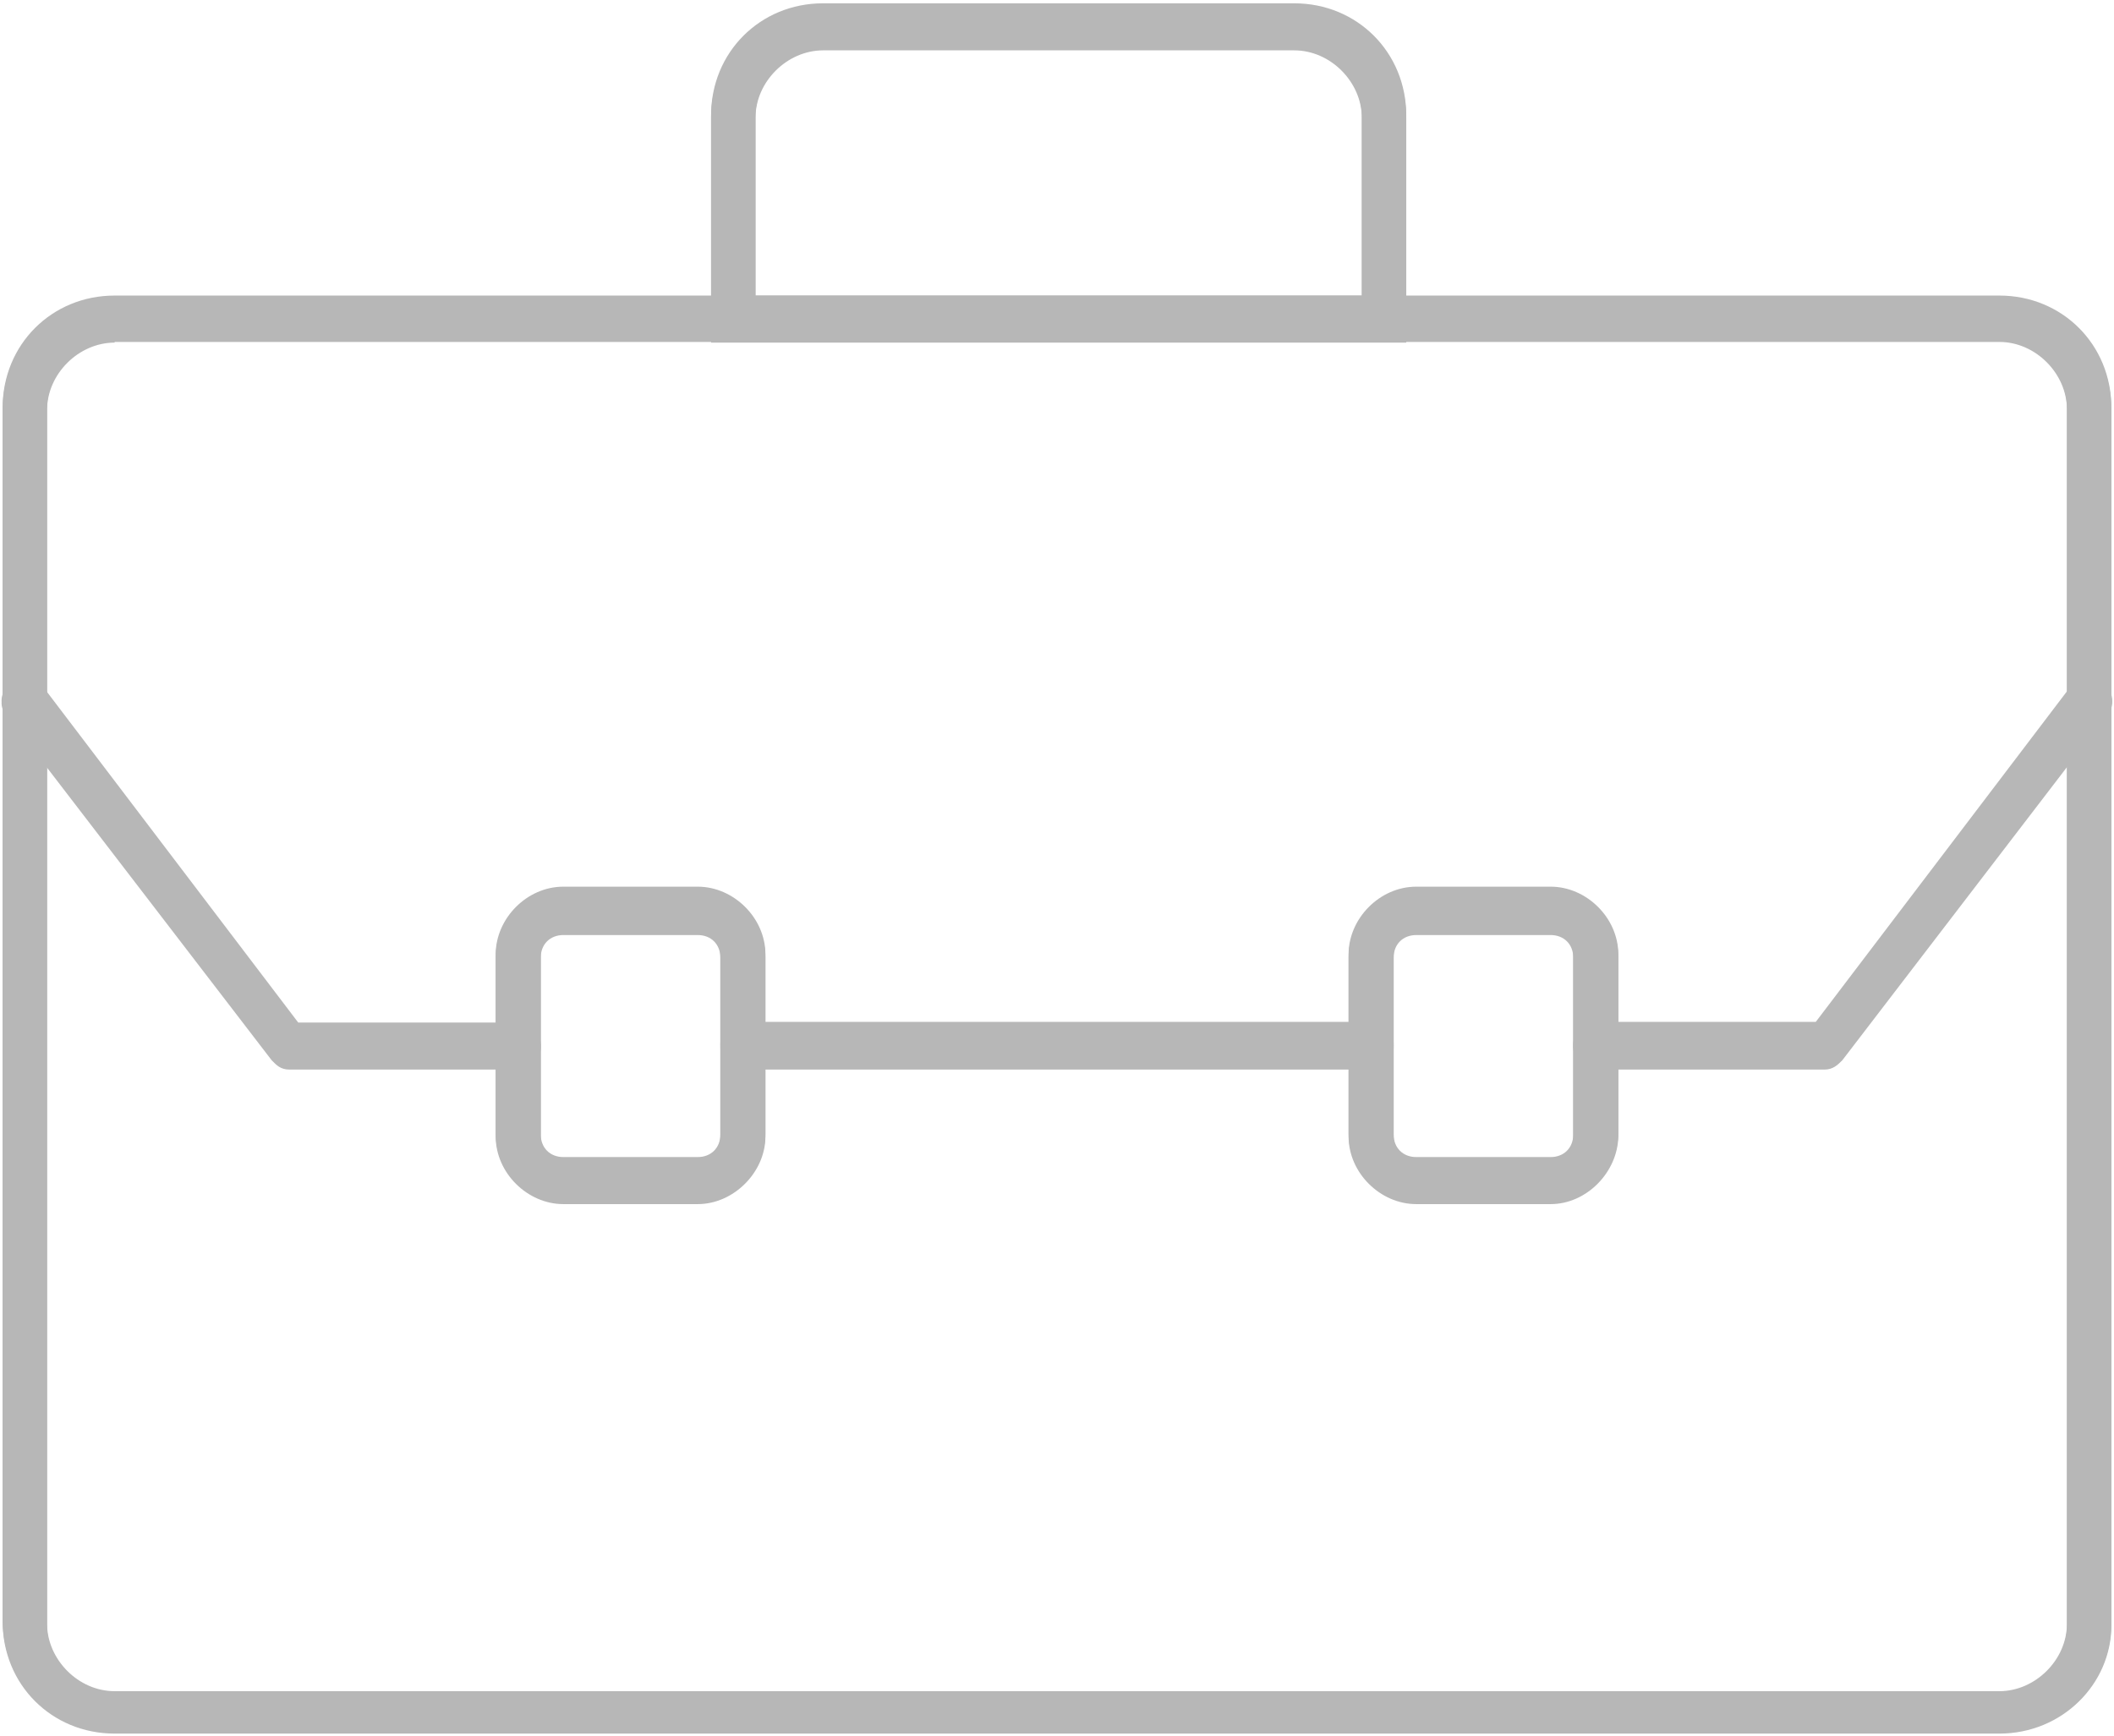 <?xml version="1.0" encoding="UTF-8"?>
<svg width="319px" height="262px" viewBox="0 0 319 262" version="1.1" xmlns="http://www.w3.org/2000/svg" xmlns:xlink="http://www.w3.org/1999/xlink">
    <title>Untitled</title>
    <g id="Page-1" stroke="none" stroke-width="1" fill="none" fill-rule="evenodd">
        <g id="portfolio" fill="#B7B7B7" fill-rule="nonzero">
            <g id="Group">
                <path d="M301.7,261.3 L17.3,261.3 C7.8,261.3 0.4,253.9 0.4,244.4 L0.4,61.5 C0.4,52 7.8,44.6 17.3,44.6 L301.7,44.6 C311.2,44.6 318.6,52 318.6,61.5 L318.6,245 C318.6,253.8 311.2,261.3 301.7,261.3 Z M17.3,51.3 C11.9,51.3 7.1,56 7.1,61.5 L7.1,245 C7.1,250.4 11.8,255.2 17.3,255.2 L301.7,255.2 C307.1,255.2 311.9,250.5 311.9,245 L311.9,61.5 C311.9,56.1 307.2,51.3 301.7,51.3 L17.3,51.3 Z" id="Shape"></path>
                <path d="M211.6,51.3 L107.3,51.3 L107.3,17.4 C107.3,7.9 114.7,0.5 124.2,0.5 L195.3,0.5 C204.8,0.5 212.2,7.9 212.2,17.4 L212.2,51.3 L211.6,51.3 Z M114.1,44.6 L205.5,44.6 L205.5,17.5 C205.5,12.1 200.8,7.3 195.3,7.3 L124.2,7.3 C118.8,7.3 114,12 114,17.5 L114,44.6 L114.1,44.6 Z" id="Shape"></path>
                <path d="M78.2,161 L43.7,161 C42.3,161 41.7,160.3 41,159.6 L1,107.5 C-0.4,106.1 0.3,104.1 1.7,102.8 C3.1,101.5 5.1,102.1 6.4,103.5 L45,154.3 L78.2,154.3 C80.2,154.3 81.6,155.7 81.6,157.7 C81.6,159.7 80.3,161 78.2,161 Z" id="Path"></path>
                <path d="M275.3,161 L240.8,161 C238.8,161 237.4,159.6 237.4,157.6 C237.4,155.6 238.8,154.2 240.8,154.2 L274,154.2 L312.6,103.4 C314,102 316,101.4 317.3,102.7 C318.7,104.1 319.3,106.1 318,107.4 L278,159.5 C277.3,160.4 276.6,161 275.3,161 Z" id="Path"></path>
                <path d="M206.9,161 L112.1,161 C110.1,161 108.7,159.6 108.7,157.6 C108.7,155.6 110.1,154.2 112.1,154.2 L206.9,154.2 C208.9,154.2 210.3,155.6 210.3,157.6 C210.3,159.6 208.9,161 206.9,161 Z" id="Path"></path>
                <g id="Shape" transform="translate(74, 133)">
                    <path d="M31.3,48.3 L11,48.3 C5.6,48.3 0.8,43.6 0.8,38.1 L0.8,11 C0.8,5.6 5.5,0.8 11,0.8 L31.3,0.8 C36.7,0.8 41.5,5.5 41.5,11 L41.5,38.1 C41.5,43.6 36.7,48.3 31.3,48.3 Z M11,7.7 C9,7.7 7.6,9.1 7.6,11.1 L7.6,38.2 C7.6,40.2 9,41.6 11,41.6 L31.3,41.6 C33.3,41.6 34.7,40.2 34.7,38.2 L34.7,11.1 C34.7,9.1 33.3,7.7 31.3,7.7 C31.3,7.7 11,7.7 11,7.7 Z"></path>
                    <path d="M160,48.3 L139.7,48.3 C134.3,48.3 129.5,43.6 129.5,38.1 L129.5,11 C129.5,5.6 134.2,0.8 139.7,0.8 L160,0.8 C165.4,0.8 170.2,5.5 170.2,11 L170.2,38.1 C170.1,43.6 165.4,48.3 160,48.3 Z M139.7,7.7 C137.7,7.7 136.3,9.1 136.3,11.1 L136.3,38.2 C136.3,40.2 137.7,41.6 139.7,41.6 L160,41.6 C162,41.6 163.4,40.2 163.4,38.2 L163.4,11.1 C163.4,9.1 162,7.7 160,7.7 C160,7.7 139.7,7.7 139.7,7.7 Z"></path>
                </g>
            </g>
            <g id="Group">
                <path d="M301.7,261.6 L17.3,261.6 C7.8,261.6 0.4,254.2 0.4,244.7 L0.4,61.8 C0.4,52.3 7.8,44.9 17.3,44.9 L301.7,44.9 C311.2,44.9 318.6,52.3 318.6,61.8 L318.6,245.3 C318.6,254.1 311.2,261.6 301.7,261.6 Z M17.3,51.7 C11.9,51.7 7.1,56.4 7.1,61.9 L7.1,245.4 C7.1,250.8 11.8,255.6 17.3,255.6 L301.7,255.6 C307.1,255.6 311.9,250.9 311.9,245.4 L311.9,61.8 C311.9,56.4 307.2,51.6 301.7,51.6 L17.3,51.6 L17.3,51.7 Z" id="Shape"></path>
                <path d="M211.6,51.7 L107.3,51.7 L107.3,17.8 C107.3,8.3 114.7,0.9 124.2,0.9 L195.3,0.9 C204.8,0.9 212.2,8.3 212.2,17.8 L212.2,51.7 L211.6,51.7 Z M114.1,44.9 L205.5,44.9 L205.5,17.8 C205.5,12.4 200.8,7.6 195.3,7.6 L124.2,7.6 C118.8,7.6 114,12.3 114,17.8 L114,44.9 L114.1,44.9 Z" id="Shape"></path>
                <path d="M78.2,161.4 L43.7,161.4 C42.3,161.4 41.7,160.7 41,160 L1,107.9 C-0.4,106.5 0.3,104.5 1.7,103.2 C3.1,101.8 5.1,102.5 6.4,103.9 L45,154.7 L78.2,154.7 C80.2,154.7 81.6,156.1 81.6,158.1 C81.6,160 80.3,161.4 78.2,161.4 Z" id="Path"></path>
                <path d="M275.3,161.4 L240.8,161.4 C238.8,161.4 237.4,160 237.4,158 C237.4,156 238.8,154.6 240.8,154.6 L274,154.6 L312.6,103.8 C314,102.4 316,101.8 317.3,103.1 C318.7,104.5 319.3,106.5 318,107.8 L278,160 C277.3,160.7 276.6,161.4 275.3,161.4 Z" id="Path"></path>
                <path d="M206.9,161.4 L112.1,161.4 C110.1,161.4 108.7,160 108.7,158 C108.7,156 110.1,154.6 112.1,154.6 L206.9,154.6 C208.9,154.6 210.3,156 210.3,158 C210.3,160 208.9,161.4 206.9,161.4 Z" id="Path"></path>
                <g id="Shape" transform="translate(74, 134)">
                    <path d="M31.3,47.7 L11,47.7 C5.6,47.7 0.8,43 0.8,37.5 L0.8,10.4 C0.8,5 5.5,0.2 11,0.2 L31.3,0.2 C36.7,0.2 41.5,4.9 41.5,10.4 L41.5,37.5 C41.5,42.9 36.7,47.7 31.3,47.7 Z M11,7.1 C9,7.1 7.6,8.5 7.6,10.5 L7.6,37.6 C7.6,39.6 9,41 11,41 L31.3,41 C33.3,41 34.7,39.6 34.7,37.6 L34.7,10.5 C34.7,8.5 33.3,7.1 31.3,7.1 C31.3,7.1 11,7.1 11,7.1 Z"></path>
                    <path d="M160,47.7 L139.7,47.7 C134.3,47.7 129.5,43 129.5,37.5 L129.5,10.4 C129.5,5 134.2,0.2 139.7,0.2 L160,0.2 C165.4,0.2 170.2,4.9 170.2,10.4 L170.2,37.5 C170.1,42.9 165.4,47.7 160,47.7 Z M139.7,7.1 C137.7,7.1 136.3,8.5 136.3,10.5 L136.3,37.6 C136.3,39.6 137.7,41 139.7,41 L160,41 C162,41 163.4,39.6 163.4,37.6 L163.4,10.5 C163.4,8.5 162,7.1 160,7.1 C160,7.1 139.7,7.1 139.7,7.1 Z"></path>
                </g>
            </g>
        </g>
    </g>
</svg>